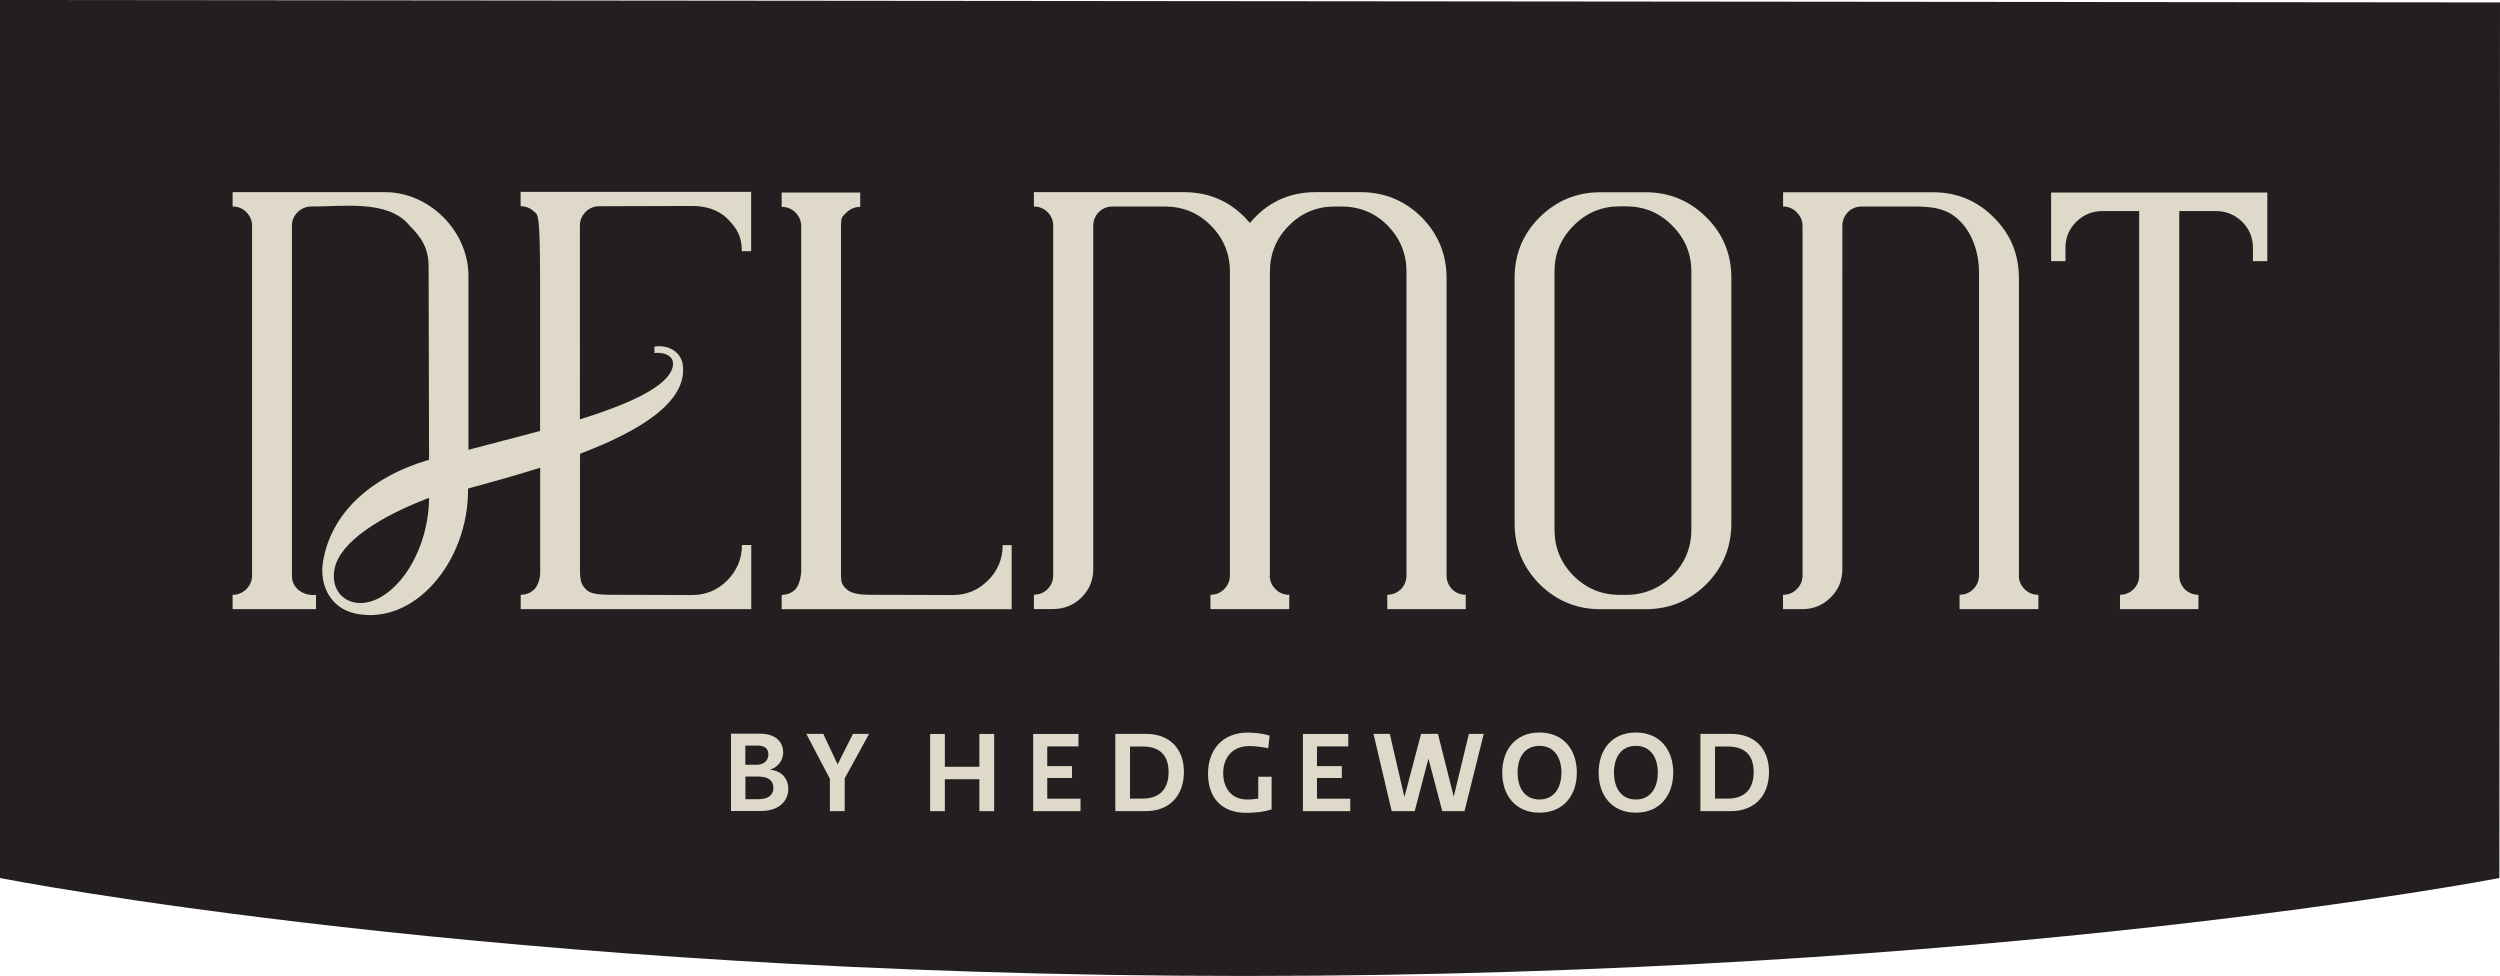 <?xml version="1.0" encoding="UTF-8"?><svg id="Layer_1" xmlns="http://www.w3.org/2000/svg" xmlns:xlink="http://www.w3.org/1999/xlink" viewBox="0 0 278.8 108.84"><defs><style>.cls-1{fill:none;}.cls-2{clip-path:url(#clippath);}.cls-3{fill:#ded9c9;}.cls-4{fill:#231f20;}.cls-5{clip-path:url(#clippath-1);}.cls-6{clip-path:url(#clippath-2);}</style><clipPath id="clippath"><rect class="cls-1" width="278.8" height="108.84"/></clipPath><clipPath id="clippath-1"><rect class="cls-1" width="278.8" height="108.84"/></clipPath><clipPath id="clippath-2"><rect class="cls-1" width="278.8" height="108.84"/></clipPath></defs><g class="cls-2"><path class="cls-4" d="M278.73,97.92s-56.52,10.92-139.91,10.92S0,97.92,0,97.92V0L278.8,.27l-.07,97.65Z"/><path class="cls-3" d="M110.17,64.74c-1.08,1.08-2.39,1.62-3.92,1.62l-9.25-.03c-1.27,0-2.12-.19-2.59-.62-.54-.5-.61-.82-.62-1.52V25.21c0-1.12,.21-1.09,.62-1.52,.43-.41,.94-.62,1.52-.62v-1.6h-8.76v1.6c.6,0,1.11,.21,1.53,.62,.43,.43,.65,.94,.65,1.52V63.66c0,.58-.22,1.62-.65,2.06-.41,.41-.92,.62-1.53,.62v1.6h25.65v-7.15h-1c0,1.53-.55,2.85-1.65,3.96"/><path class="cls-3" d="M141.62,64.19V30.3c0-2.01,.71-3.73,2.14-5.16s3.11-2.11,5.12-2.11h.71c2.03,0,3.75,.7,5.15,2.11,1.4,1.43,2.11,3.15,2.11,5.16v33.89c0,.58-.21,1.09-.62,1.52-.43,.41-.94,.62-1.52,.62v1.6h8.75v-1.6c-.58,0-1.09-.2-1.52-.62-.41-.43-.62-.94-.62-1.52V31c0-2.64-.93-4.9-2.79-6.78-1.88-1.86-4.14-2.79-6.78-2.79h-5.03c-2.98,0-5.43,1.15-7.33,3.44-1.92-2.29-4.38-3.44-7.36-3.44h-16.73v1.6c.24,0,.46,.03,.65,.1,.13,.04,.26,.1,.39,.16,.13,.06,.24,.14,.33,.23,.52,.43,.78,.98,.78,1.65v39.01c0,.58-.21,1.09-.62,1.52-.43,.41-.94,.62-1.53,.62v1.6h2.14c1.23,0,2.29-.43,3.18-1.3,.86-.86,1.3-1.91,1.3-3.15V25.17c0-.58,.21-1.09,.62-1.52,.43-.41,.94-.62,1.52-.62h5.84c2.01,0,3.72,.7,5.12,2.11,1.43,1.43,2.14,3.15,2.14,5.16v33.89c0,.58-.22,1.09-.65,1.52-.41,.41-.92,.62-1.52,.62v1.6h8.79v-1.6c-.61,0-1.11-.2-1.53-.62-.43-.43-.65-.94-.65-1.52"/><path class="cls-3" d="M173.36,30.27c0-1.99,.71-3.7,2.14-5.12,1.43-1.43,3.13-2.14,5.12-2.14h.71c2.01,0,3.73,.71,5.15,2.14,1.43,1.43,2.14,3.13,2.14,5.12v28.8c0,2.01-.71,3.73-2.14,5.16-1.43,1.4-3.15,2.11-5.15,2.11h-.71c-1.99,0-3.7-.7-5.12-2.11-1.43-1.43-2.14-3.15-2.14-5.16V30.27Zm5.12,37.67h5.03c2.64,0,4.9-.93,6.78-2.79,1.86-1.88,2.79-4.14,2.79-6.78V30.97c0-2.64-.93-4.89-2.79-6.74-1.88-1.86-4.14-2.79-6.78-2.79h-5.03c-2.64,0-4.9,.93-6.78,2.79-1.86,1.86-2.79,4.11-2.79,6.74v27.4c0,2.64,.93,4.9,2.79,6.78,1.88,1.86,4.14,2.79,6.78,2.79"/><path class="cls-3" d="M225.15,64.19V31c0-2.64-.93-4.88-2.79-6.74-1.88-1.88-4.14-2.82-6.78-2.82h-16.73v1.6h.23c.54,.06,.99,.3,1.36,.71,.39,.41,.58,.9,.58,1.46v38.98c0,.58-.22,1.09-.65,1.52-.41,.41-.92,.62-1.53,.62v1.6h2.17c1.21,0,2.26-.43,3.15-1.3,.86-.86,1.3-1.91,1.3-3.15V25.21c0-.61,.21-1.12,.62-1.56,.43-.41,.94-.62,1.52-.62h5.84c2.01,0,3.72,.18,5.12,1.61,1.43,1.41,2.14,3.64,2.14,5.66v33.89c0,.58-.22,1.09-.65,1.52-.41,.41-.92,.62-1.52,.62v1.6h8.79v-1.6c-.61,0-1.11-.2-1.53-.62-.43-.43-.65-.94-.65-1.52"/><path class="cls-3" d="M228.74,21.47v7.65h1.6v-1.46c0-1.15,.4-2.12,1.2-2.92,.82-.8,1.79-1.2,2.92-1.2h4.1v40.65c0,.58-.21,1.09-.62,1.52-.43,.41-.94,.62-1.52,.62v1.6h8.75v-1.6c-.58,0-1.09-.2-1.52-.62-.41-.43-.62-.94-.62-1.52V23.54h4.1c1.12,0,2.1,.4,2.92,1.2,.8,.8,1.2,1.77,1.2,2.92v1.46h1.6v-7.65h-24.12Z"/><path class="cls-3" d="M42.51,66.56c-2.99,1.76-5.8-.05-5.2-3.12,.6-3.06,5.24-5.91,10.54-7.92-.02,4.55-2.19,9.19-5.33,11.04m17.07-.85c-.41,.41-.92,.62-1.52,.62v1.6h25.71v-7.15h-1.04c0,1.53-.55,2.85-1.65,3.96-1.08,1.08-2.39,1.62-3.92,1.62l-9-.03c-1.91,0-2.43-.21-2.84-.62-.43-.43-.65-.86-.65-2.06v-12.65h.01v-.4c6.43-2.44,12.11-5.74,11.44-10.01-.31-1.62-1.95-2.16-3.16-1.93l.02,.72c.49-.13,2.33,.03,2.04,1.48-.47,2.28-5.06,4.25-10.36,5.91V25.14c0-.58,.22-1.09,.65-1.52,.41-.41,.92-.62,1.52-.62l10.31-.03c1.53,0,2.93,.38,4.01,1.46,1.1,1.1,1.57,2.05,1.57,3.58h1.04v-6.61h-25.71v1.6c.6,0,1.11,.2,1.52,.62,.42,.32,.64,.25,.65,7.34v17.1c-2.9,.79-5.74,1.49-7.99,2.1V31c.13-5.14-4.37-9.7-9.53-9.57H25.94v1.6c1.18-.04,2.19,1,2.17,2.14v39.02c.02,1.14-1,2.18-2.17,2.14v1.6h9.3v-1.6c-1.32,.19-2.73-.71-2.68-2.14V25.17c-.04-1.15,.99-2.15,2.14-2.14,3.39,.03,8.57-.82,10.96,2.11,1.43,1.43,2.14,2.61,2.14,4.62l.05,21.51c-6.78,2-10.95,6.15-11.82,11.32-.47,2.77,.92,5.24,3.56,5.82,6.56,1.44,12.68-5.74,12.61-13.93,2.2-.6,5.06-1.38,8.04-2.32v11.77c0,.49-.22,1.36-.65,1.79"/><path class="cls-3" d="M84.62,89.13h-1.49v-2.53h1.38c1.39,0,1.74,.63,1.74,1.26,0,.82-.61,1.26-1.63,1.26m-1.49-5.97h1.39c.92,0,1.17,.48,1.17,.99,0,.61-.44,1.1-1.19,1.14h-1.38v-2.12Zm2.74,2.69h0c.77-.25,1.47-.92,1.47-1.95,0-.94-.63-2.07-2.57-2.07h-3.25v8.62h3.36c2.05,0,3.03-1.18,3.03-2.43,0-1.39-.97-2.1-2.05-2.17"/></g><polygon class="cls-3" points="93.41 85.25 91.81 81.84 89.92 81.84 92.55 86.85 92.55 90.46 94.2 90.46 94.2 86.81 96.92 81.84 95.12 81.84 93.41 85.25"/><polygon class="cls-3" points="109.22 85.51 105.37 85.51 105.37 81.85 103.73 81.85 103.73 90.46 105.37 90.46 105.37 86.9 109.22 86.9 109.22 90.46 110.87 90.46 110.87 81.85 109.22 81.85 109.22 85.51"/><polygon class="cls-3" points="116.79 86.76 119.55 86.76 119.55 85.44 116.79 85.44 116.79 83.24 120.27 83.24 120.27 81.85 115.22 81.85 115.22 90.46 120.5 90.46 120.5 89.07 116.79 89.07 116.79 86.76"/><g class="cls-5"><path class="cls-3" d="M127.43,89.06h-1.41v-5.81h1.41c2.02,0,2.89,1.09,2.89,2.85s-.87,2.96-2.89,2.96m.34-7.22h-3.39v8.62h3.39c2.65,0,4.26-1.73,4.26-4.36s-1.6-4.26-4.26-4.26"/><path class="cls-3" d="M140.31,89.06c-.34,.05-.74,.1-1.2,.1-1.91,0-2.7-1.4-2.7-2.97s.92-2.99,2.91-2.99c1.06,0,2.01,.23,2.11,.25,.05-.47,.1-.95,.16-1.41-.28-.11-1.21-.34-2.45-.34-2.86,0-4.42,1.98-4.42,4.56s1.38,4.36,4.21,4.39c1.1,0,2.15-.13,2.88-.39v-3.64h-1.49v2.45Z"/></g><polygon class="cls-3" points="146.87 86.76 149.64 86.76 149.64 85.44 146.87 85.44 146.87 83.24 150.36 83.24 150.36 81.85 145.3 81.85 145.3 90.46 150.58 90.46 150.58 89.07 146.87 89.07 146.87 86.76"/><polygon class="cls-3" points="162.12 88.84 160.36 81.84 158.48 81.84 156.62 88.89 154.99 81.84 153.17 81.84 155.2 90.46 157.77 90.46 159.3 84.6 160.84 90.46 163.32 90.46 165.47 81.84 163.81 81.84 162.12 88.84"/><g class="cls-6"><path class="cls-3" d="M171.68,89.16c-1.67,0-2.44-1.34-2.44-3s.77-2.98,2.44-2.98,2.45,1.33,2.45,2.98-.78,3-2.45,3m0-7.47c-2.72,0-4.15,1.98-4.15,4.47s1.43,4.47,4.15,4.47,4.17-1.98,4.17-4.47-1.44-4.47-4.17-4.47"/><path class="cls-3" d="M182.43,89.16c-1.67,0-2.44-1.34-2.44-3s.77-2.98,2.44-2.98,2.45,1.33,2.45,2.98-.78,3-2.45,3m0-7.47c-2.72,0-4.15,1.98-4.15,4.47s1.43,4.47,4.15,4.47,4.17-1.98,4.17-4.47-1.44-4.47-4.17-4.47"/><path class="cls-3" d="M192.68,89.06h-1.42v-5.81h1.42c2.02,0,2.89,1.09,2.89,2.85s-.87,2.96-2.89,2.96m.34-7.22h-3.39v8.62h3.39c2.65,0,4.26-1.73,4.26-4.36s-1.6-4.26-4.26-4.26"/></g></svg>